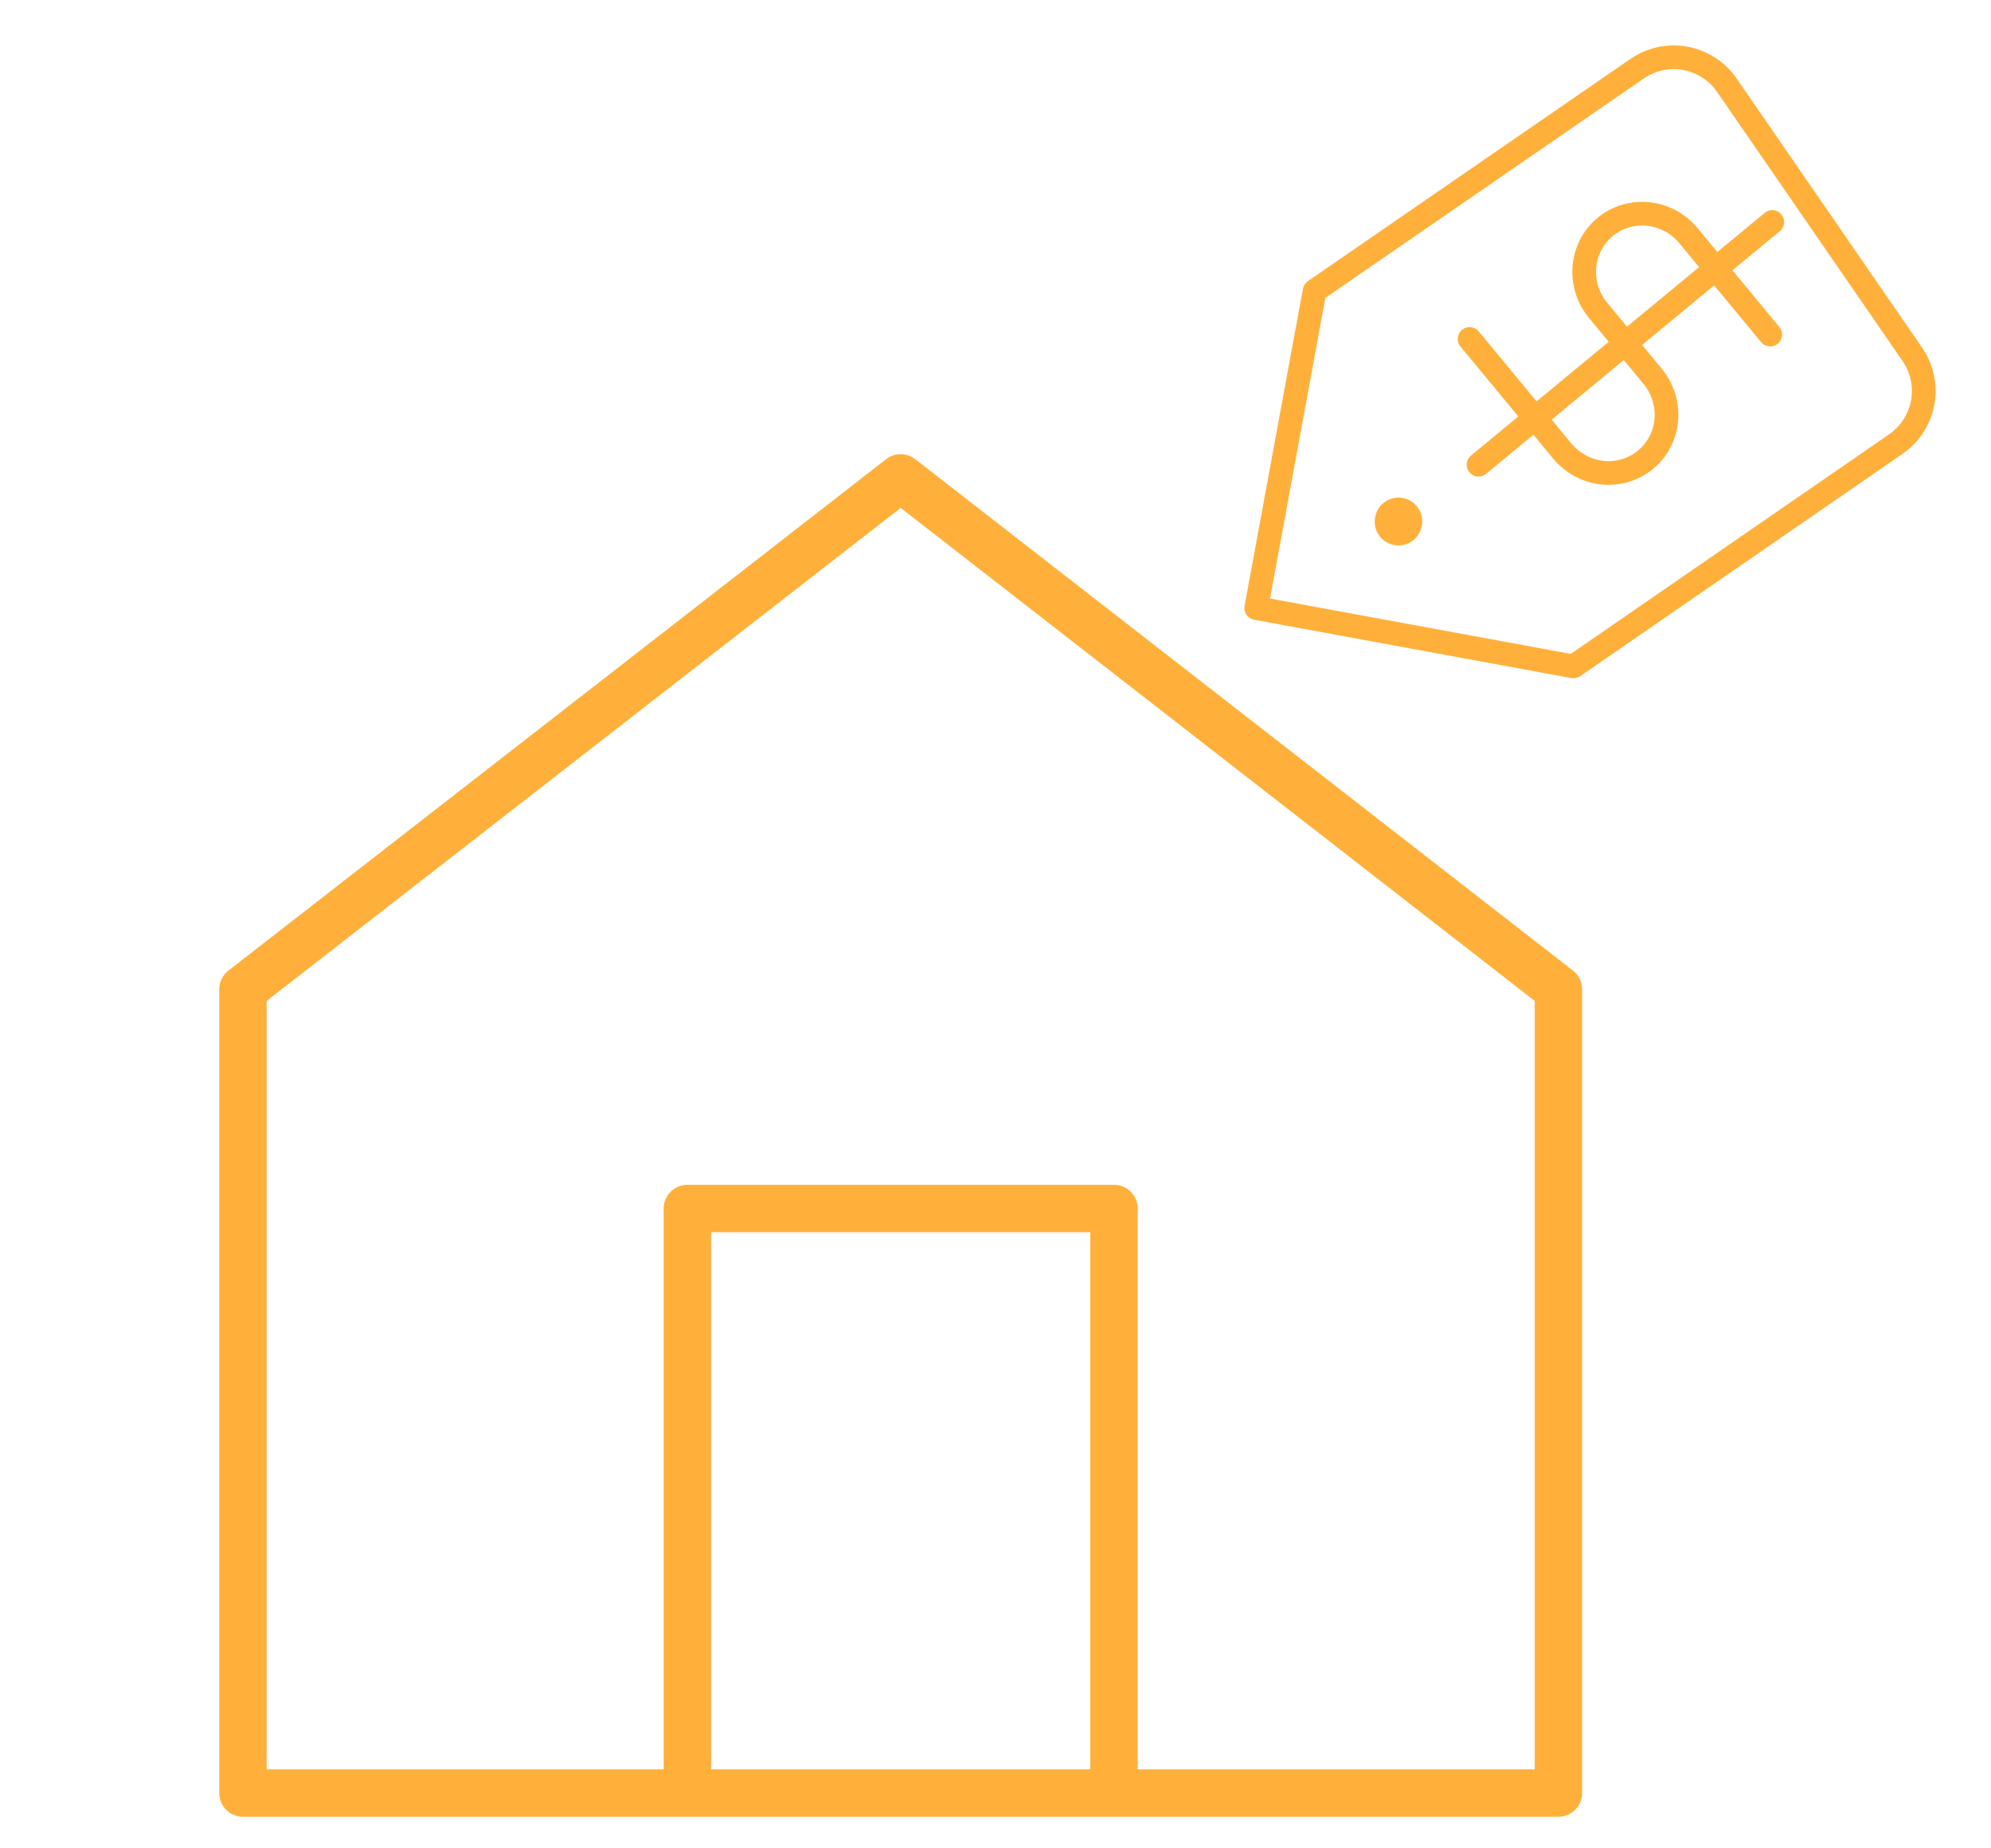 <?xml version="1.0" encoding="UTF-8"?> <svg xmlns="http://www.w3.org/2000/svg" width="84" height="78" viewBox="0 0 84 78" fill="none"><path d="M38 20.166L10.25 41.749V75.666H65.75V41.749L38 20.166Z" stroke="#FFB03B" stroke-width="2" stroke-linecap="round" stroke-linejoin="round"></path><path d="M29 75V51H47V75" stroke="#FFB03B" stroke-width="2" stroke-linecap="round" stroke-linejoin="round"></path><path d="M74.773 9.367L62.379 19.611" stroke="#FFB03B" stroke-linecap="round" stroke-linejoin="round"></path><path d="M72.851 3.589L80.681 14.952C80.884 15.246 81.027 15.578 81.102 15.928C81.177 16.277 81.183 16.639 81.118 16.99C81.053 17.342 80.919 17.678 80.725 17.978C80.531 18.278 80.279 18.537 79.984 18.74L66.384 28.123L53 25.66L55.463 12.276L69.076 2.895C69.67 2.488 70.4 2.333 71.107 2.463C71.814 2.594 72.441 2.998 72.851 3.589Z" stroke="#FFB03B" stroke-linecap="round" stroke-linejoin="round"></path><path d="M59 22.016L59.003 22" stroke="#FFB03B" stroke-width="2" stroke-linecap="round" stroke-linejoin="round"></path><path d="M74.685 14.118L71.238 9.947C70.811 9.43 70.201 9.101 69.542 9.032C68.882 8.962 68.228 9.158 67.722 9.576C67.216 9.994 66.901 10.6 66.845 11.26C66.789 11.921 66.997 12.582 67.424 13.098L69.722 15.879C70.149 16.395 70.357 17.056 70.301 17.717C70.246 18.378 69.93 18.984 69.424 19.401C68.919 19.82 68.264 20.015 67.605 19.946C66.946 19.876 66.335 19.547 65.909 19.031L62.002 14.304" stroke="#FFB03B" stroke-linecap="round" stroke-linejoin="round"></path></svg> 